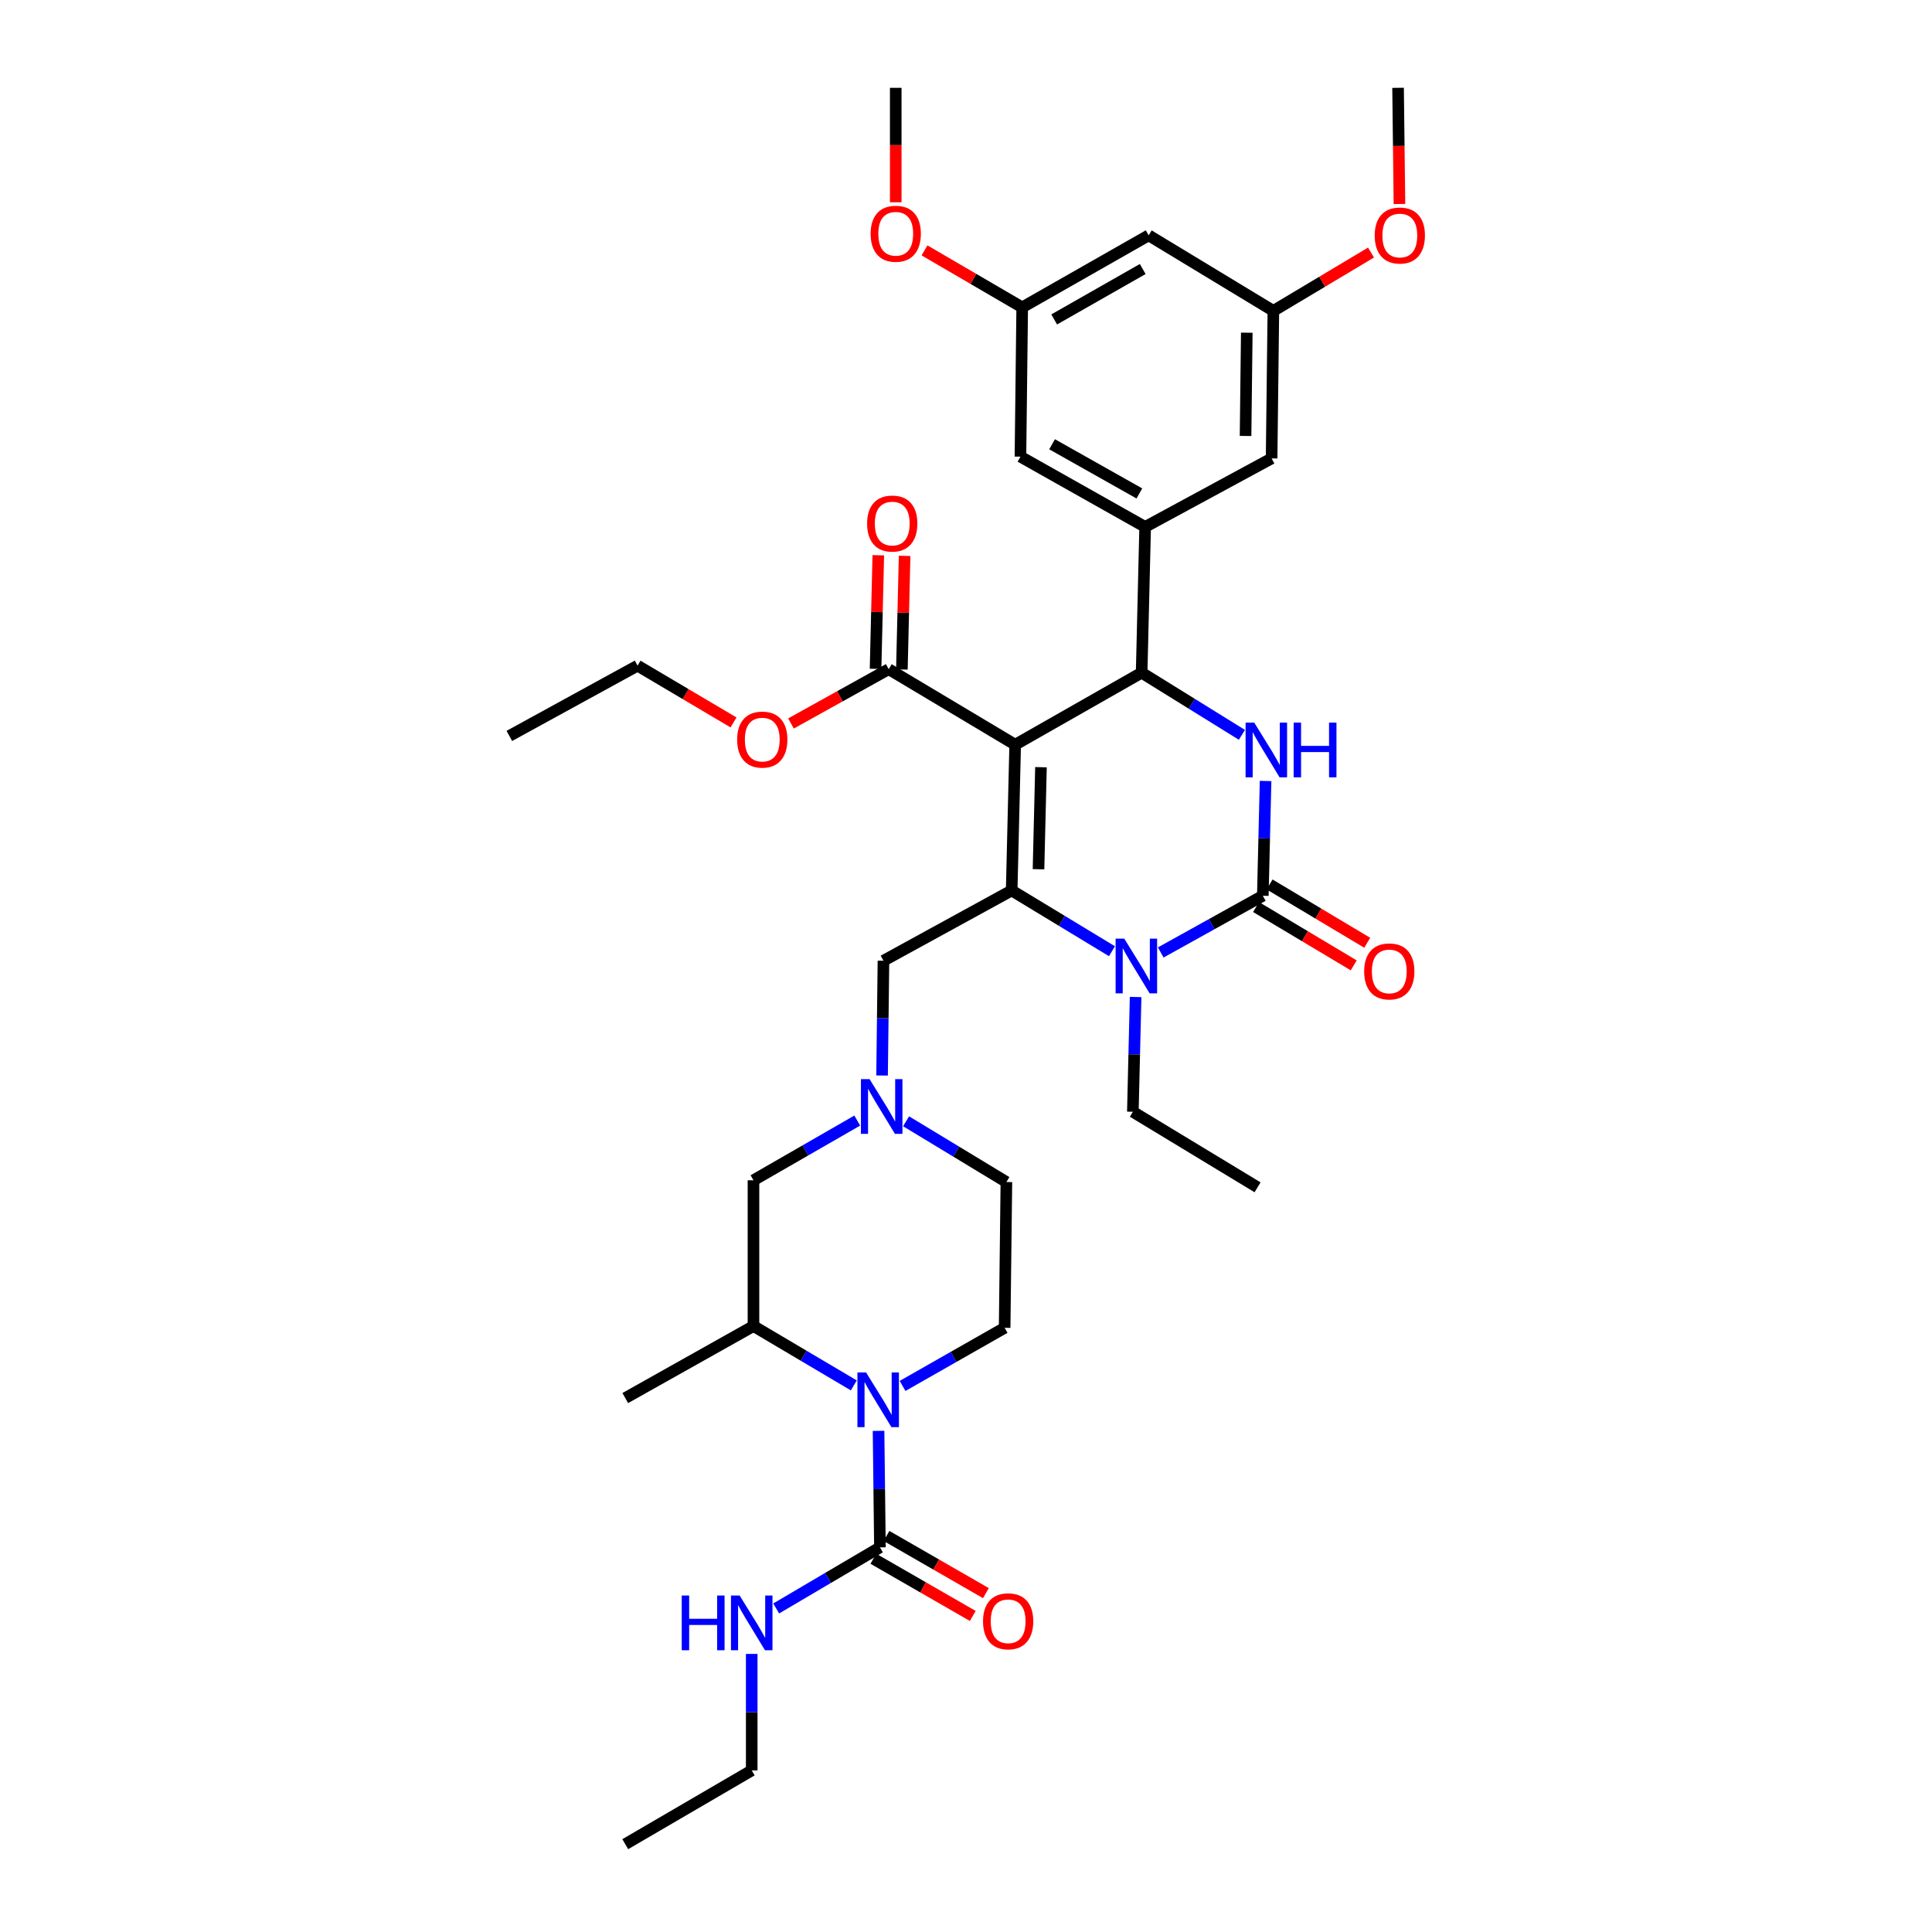 <?xml version='1.0' encoding='iso-8859-1'?>
<svg version='1.1' baseProfile='full'
              xmlns='http://www.w3.org/2000/svg'
                      xmlns:rdkit='http://www.rdkit.org/xml'
                      xmlns:xlink='http://www.w3.org/1999/xlink'
                  xml:space='preserve'
width='1000px' height='1000px' viewBox='0 0 1000 1000'>
<!-- END OF HEADER -->
<rect style='opacity:1.0;fill:#FFFFFF;stroke:none' width='1000' height='1000' x='0' y='0'> </rect>
<path class='bond-0' d='M 389.089,916.361 L 323.634,954.545' style='fill:none;fill-rule:evenodd;stroke:#000000;stroke-width:6px;stroke-linecap:butt;stroke-linejoin:miter;stroke-opacity:1' />
<path class='bond-1' d='M 389.089,916.361 L 389.089,886.214' style='fill:none;fill-rule:evenodd;stroke:#000000;stroke-width:6px;stroke-linecap:butt;stroke-linejoin:miter;stroke-opacity:1' />
<path class='bond-1' d='M 389.089,886.214 L 389.089,856.068' style='fill:none;fill-rule:evenodd;stroke:#0000FF;stroke-width:6px;stroke-linecap:butt;stroke-linejoin:miter;stroke-opacity:1' />
<path class='bond-2' d='M 441.929,717.081 L 415.963,701.72' style='fill:none;fill-rule:evenodd;stroke:#0000FF;stroke-width:6px;stroke-linecap:butt;stroke-linejoin:miter;stroke-opacity:1' />
<path class='bond-2' d='M 415.963,701.72 L 389.997,686.359' style='fill:none;fill-rule:evenodd;stroke:#000000;stroke-width:6px;stroke-linecap:butt;stroke-linejoin:miter;stroke-opacity:1' />
<path class='bond-3' d='M 454.735,740.613 L 455.094,770.76' style='fill:none;fill-rule:evenodd;stroke:#0000FF;stroke-width:6px;stroke-linecap:butt;stroke-linejoin:miter;stroke-opacity:1' />
<path class='bond-3' d='M 455.094,770.76 L 455.452,800.906' style='fill:none;fill-rule:evenodd;stroke:#000000;stroke-width:6px;stroke-linecap:butt;stroke-linejoin:miter;stroke-opacity:1' />
<path class='bond-4' d='M 467.167,717.357 L 493.583,702.316' style='fill:none;fill-rule:evenodd;stroke:#0000FF;stroke-width:6px;stroke-linecap:butt;stroke-linejoin:miter;stroke-opacity:1' />
<path class='bond-4' d='M 493.583,702.316 L 519.999,687.275' style='fill:none;fill-rule:evenodd;stroke:#000000;stroke-width:6px;stroke-linecap:butt;stroke-linejoin:miter;stroke-opacity:1' />
<path class='bond-5' d='M 455.452,800.906 L 428.603,816.722' style='fill:none;fill-rule:evenodd;stroke:#000000;stroke-width:6px;stroke-linecap:butt;stroke-linejoin:miter;stroke-opacity:1' />
<path class='bond-5' d='M 428.603,816.722 L 401.754,832.538' style='fill:none;fill-rule:evenodd;stroke:#0000FF;stroke-width:6px;stroke-linecap:butt;stroke-linejoin:miter;stroke-opacity:1' />
<path class='bond-6' d='M 452.055,806.81 L 477.779,821.612' style='fill:none;fill-rule:evenodd;stroke:#000000;stroke-width:6px;stroke-linecap:butt;stroke-linejoin:miter;stroke-opacity:1' />
<path class='bond-6' d='M 477.779,821.612 L 503.504,836.414' style='fill:none;fill-rule:evenodd;stroke:#FF0000;stroke-width:6px;stroke-linecap:butt;stroke-linejoin:miter;stroke-opacity:1' />
<path class='bond-6' d='M 458.849,795.002 L 484.574,809.803' style='fill:none;fill-rule:evenodd;stroke:#000000;stroke-width:6px;stroke-linecap:butt;stroke-linejoin:miter;stroke-opacity:1' />
<path class='bond-6' d='M 484.574,809.803 L 510.299,824.605' style='fill:none;fill-rule:evenodd;stroke:#FF0000;stroke-width:6px;stroke-linecap:butt;stroke-linejoin:miter;stroke-opacity:1' />
<path class='bond-7' d='M 468.987,580.375 L 494.947,596.094' style='fill:none;fill-rule:evenodd;stroke:#0000FF;stroke-width:6px;stroke-linecap:butt;stroke-linejoin:miter;stroke-opacity:1' />
<path class='bond-7' d='M 494.947,596.094 L 520.907,611.814' style='fill:none;fill-rule:evenodd;stroke:#000000;stroke-width:6px;stroke-linecap:butt;stroke-linejoin:miter;stroke-opacity:1' />
<path class='bond-8' d='M 456.555,556.682 L 456.916,526.979' style='fill:none;fill-rule:evenodd;stroke:#0000FF;stroke-width:6px;stroke-linecap:butt;stroke-linejoin:miter;stroke-opacity:1' />
<path class='bond-8' d='M 456.916,526.979 L 457.276,497.275' style='fill:none;fill-rule:evenodd;stroke:#000000;stroke-width:6px;stroke-linecap:butt;stroke-linejoin:miter;stroke-opacity:1' />
<path class='bond-9' d='M 443.706,580.008 L 416.852,595.457' style='fill:none;fill-rule:evenodd;stroke:#0000FF;stroke-width:6px;stroke-linecap:butt;stroke-linejoin:miter;stroke-opacity:1' />
<path class='bond-9' d='M 416.852,595.457 L 389.997,610.906' style='fill:none;fill-rule:evenodd;stroke:#000000;stroke-width:6px;stroke-linecap:butt;stroke-linejoin:miter;stroke-opacity:1' />
<path class='bond-10' d='M 389.997,686.359 L 389.997,610.906' style='fill:none;fill-rule:evenodd;stroke:#000000;stroke-width:6px;stroke-linecap:butt;stroke-linejoin:miter;stroke-opacity:1' />
<path class='bond-11' d='M 389.997,686.359 L 323.634,723.636' style='fill:none;fill-rule:evenodd;stroke:#000000;stroke-width:6px;stroke-linecap:butt;stroke-linejoin:miter;stroke-opacity:1' />
<path class='bond-12' d='M 525.456,385.453 L 523.64,460.907' style='fill:none;fill-rule:evenodd;stroke:#000000;stroke-width:6px;stroke-linecap:butt;stroke-linejoin:miter;stroke-opacity:1' />
<path class='bond-12' d='M 538.804,397.099 L 537.532,449.917' style='fill:none;fill-rule:evenodd;stroke:#000000;stroke-width:6px;stroke-linecap:butt;stroke-linejoin:miter;stroke-opacity:1' />
<path class='bond-13' d='M 525.456,385.453 L 590.911,348.185' style='fill:none;fill-rule:evenodd;stroke:#000000;stroke-width:6px;stroke-linecap:butt;stroke-linejoin:miter;stroke-opacity:1' />
<path class='bond-14' d='M 525.456,385.453 L 460.001,346.361' style='fill:none;fill-rule:evenodd;stroke:#000000;stroke-width:6px;stroke-linecap:butt;stroke-linejoin:miter;stroke-opacity:1' />
<path class='bond-15' d='M 523.64,460.907 L 549.596,476.629' style='fill:none;fill-rule:evenodd;stroke:#000000;stroke-width:6px;stroke-linecap:butt;stroke-linejoin:miter;stroke-opacity:1' />
<path class='bond-15' d='M 549.596,476.629 L 575.553,492.352' style='fill:none;fill-rule:evenodd;stroke:#0000FF;stroke-width:6px;stroke-linecap:butt;stroke-linejoin:miter;stroke-opacity:1' />
<path class='bond-16' d='M 523.64,460.907 L 457.276,497.275' style='fill:none;fill-rule:evenodd;stroke:#000000;stroke-width:6px;stroke-linecap:butt;stroke-linejoin:miter;stroke-opacity:1' />
<path class='bond-17' d='M 600.791,492.994 L 627.212,478.317' style='fill:none;fill-rule:evenodd;stroke:#0000FF;stroke-width:6px;stroke-linecap:butt;stroke-linejoin:miter;stroke-opacity:1' />
<path class='bond-17' d='M 627.212,478.317 L 653.634,463.639' style='fill:none;fill-rule:evenodd;stroke:#000000;stroke-width:6px;stroke-linecap:butt;stroke-linejoin:miter;stroke-opacity:1' />
<path class='bond-18' d='M 587.793,516.047 L 587.077,545.75' style='fill:none;fill-rule:evenodd;stroke:#0000FF;stroke-width:6px;stroke-linecap:butt;stroke-linejoin:miter;stroke-opacity:1' />
<path class='bond-18' d='M 587.077,545.75 L 586.362,575.454' style='fill:none;fill-rule:evenodd;stroke:#000000;stroke-width:6px;stroke-linecap:butt;stroke-linejoin:miter;stroke-opacity:1' />
<path class='bond-19' d='M 653.634,463.639 L 654.349,433.936' style='fill:none;fill-rule:evenodd;stroke:#000000;stroke-width:6px;stroke-linecap:butt;stroke-linejoin:miter;stroke-opacity:1' />
<path class='bond-19' d='M 654.349,433.936 L 655.064,404.233' style='fill:none;fill-rule:evenodd;stroke:#0000FF;stroke-width:6px;stroke-linecap:butt;stroke-linejoin:miter;stroke-opacity:1' />
<path class='bond-20' d='M 650.142,469.488 L 675.416,484.58' style='fill:none;fill-rule:evenodd;stroke:#000000;stroke-width:6px;stroke-linecap:butt;stroke-linejoin:miter;stroke-opacity:1' />
<path class='bond-20' d='M 675.416,484.58 L 700.691,499.673' style='fill:none;fill-rule:evenodd;stroke:#FF0000;stroke-width:6px;stroke-linecap:butt;stroke-linejoin:miter;stroke-opacity:1' />
<path class='bond-20' d='M 657.126,457.791 L 682.401,472.883' style='fill:none;fill-rule:evenodd;stroke:#000000;stroke-width:6px;stroke-linecap:butt;stroke-linejoin:miter;stroke-opacity:1' />
<path class='bond-20' d='M 682.401,472.883 L 707.676,487.975' style='fill:none;fill-rule:evenodd;stroke:#FF0000;stroke-width:6px;stroke-linecap:butt;stroke-linejoin:miter;stroke-opacity:1' />
<path class='bond-21' d='M 642.812,380.353 L 616.862,364.269' style='fill:none;fill-rule:evenodd;stroke:#0000FF;stroke-width:6px;stroke-linecap:butt;stroke-linejoin:miter;stroke-opacity:1' />
<path class='bond-21' d='M 616.862,364.269 L 590.911,348.185' style='fill:none;fill-rule:evenodd;stroke:#000000;stroke-width:6px;stroke-linecap:butt;stroke-linejoin:miter;stroke-opacity:1' />
<path class='bond-22' d='M 590.911,348.185 L 592.728,272.731' style='fill:none;fill-rule:evenodd;stroke:#000000;stroke-width:6px;stroke-linecap:butt;stroke-linejoin:miter;stroke-opacity:1' />
<path class='bond-23' d='M 586.362,575.454 L 650.909,614.547' style='fill:none;fill-rule:evenodd;stroke:#000000;stroke-width:6px;stroke-linecap:butt;stroke-linejoin:miter;stroke-opacity:1' />
<path class='bond-24' d='M 466.811,346.524 L 467.519,317.121' style='fill:none;fill-rule:evenodd;stroke:#000000;stroke-width:6px;stroke-linecap:butt;stroke-linejoin:miter;stroke-opacity:1' />
<path class='bond-24' d='M 467.519,317.121 L 468.227,287.718' style='fill:none;fill-rule:evenodd;stroke:#FF0000;stroke-width:6px;stroke-linecap:butt;stroke-linejoin:miter;stroke-opacity:1' />
<path class='bond-24' d='M 453.191,346.197 L 453.899,316.793' style='fill:none;fill-rule:evenodd;stroke:#000000;stroke-width:6px;stroke-linecap:butt;stroke-linejoin:miter;stroke-opacity:1' />
<path class='bond-24' d='M 453.899,316.793 L 454.607,287.39' style='fill:none;fill-rule:evenodd;stroke:#FF0000;stroke-width:6px;stroke-linecap:butt;stroke-linejoin:miter;stroke-opacity:1' />
<path class='bond-25' d='M 460.001,346.361 L 434.709,360.413' style='fill:none;fill-rule:evenodd;stroke:#000000;stroke-width:6px;stroke-linecap:butt;stroke-linejoin:miter;stroke-opacity:1' />
<path class='bond-25' d='M 434.709,360.413 L 409.418,374.466' style='fill:none;fill-rule:evenodd;stroke:#FF0000;stroke-width:6px;stroke-linecap:butt;stroke-linejoin:miter;stroke-opacity:1' />
<path class='bond-26' d='M 379.671,373.929 L 354.835,359.237' style='fill:none;fill-rule:evenodd;stroke:#FF0000;stroke-width:6px;stroke-linecap:butt;stroke-linejoin:miter;stroke-opacity:1' />
<path class='bond-26' d='M 354.835,359.237 L 329.999,344.544' style='fill:none;fill-rule:evenodd;stroke:#000000;stroke-width:6px;stroke-linecap:butt;stroke-linejoin:miter;stroke-opacity:1' />
<path class='bond-27' d='M 329.999,344.544 L 263.635,380.912' style='fill:none;fill-rule:evenodd;stroke:#000000;stroke-width:6px;stroke-linecap:butt;stroke-linejoin:miter;stroke-opacity:1' />
<path class='bond-28' d='M 594.544,121.816 L 529.089,159.093' style='fill:none;fill-rule:evenodd;stroke:#000000;stroke-width:6px;stroke-linecap:butt;stroke-linejoin:miter;stroke-opacity:1' />
<path class='bond-28' d='M 591.468,139.247 L 545.649,165.34' style='fill:none;fill-rule:evenodd;stroke:#000000;stroke-width:6px;stroke-linecap:butt;stroke-linejoin:miter;stroke-opacity:1' />
<path class='bond-29' d='M 594.544,121.816 L 659.091,160.909' style='fill:none;fill-rule:evenodd;stroke:#000000;stroke-width:6px;stroke-linecap:butt;stroke-linejoin:miter;stroke-opacity:1' />
<path class='bond-30' d='M 529.089,159.093 L 528.181,236.363' style='fill:none;fill-rule:evenodd;stroke:#000000;stroke-width:6px;stroke-linecap:butt;stroke-linejoin:miter;stroke-opacity:1' />
<path class='bond-31' d='M 529.089,159.093 L 503.809,144.345' style='fill:none;fill-rule:evenodd;stroke:#000000;stroke-width:6px;stroke-linecap:butt;stroke-linejoin:miter;stroke-opacity:1' />
<path class='bond-31' d='M 503.809,144.345 L 478.528,129.597' style='fill:none;fill-rule:evenodd;stroke:#FF0000;stroke-width:6px;stroke-linecap:butt;stroke-linejoin:miter;stroke-opacity:1' />
<path class='bond-32' d='M 659.091,160.909 L 658.183,237.271' style='fill:none;fill-rule:evenodd;stroke:#000000;stroke-width:6px;stroke-linecap:butt;stroke-linejoin:miter;stroke-opacity:1' />
<path class='bond-32' d='M 645.332,172.202 L 644.696,225.655' style='fill:none;fill-rule:evenodd;stroke:#000000;stroke-width:6px;stroke-linecap:butt;stroke-linejoin:miter;stroke-opacity:1' />
<path class='bond-33' d='M 659.091,160.909 L 684.366,145.814' style='fill:none;fill-rule:evenodd;stroke:#000000;stroke-width:6px;stroke-linecap:butt;stroke-linejoin:miter;stroke-opacity:1' />
<path class='bond-33' d='M 684.366,145.814 L 709.64,130.719' style='fill:none;fill-rule:evenodd;stroke:#FF0000;stroke-width:6px;stroke-linecap:butt;stroke-linejoin:miter;stroke-opacity:1' />
<path class='bond-34' d='M 592.728,272.731 L 658.183,237.271' style='fill:none;fill-rule:evenodd;stroke:#000000;stroke-width:6px;stroke-linecap:butt;stroke-linejoin:miter;stroke-opacity:1' />
<path class='bond-35' d='M 592.728,272.731 L 528.181,236.363' style='fill:none;fill-rule:evenodd;stroke:#000000;stroke-width:6px;stroke-linecap:butt;stroke-linejoin:miter;stroke-opacity:1' />
<path class='bond-35' d='M 589.733,255.406 L 544.551,229.949' style='fill:none;fill-rule:evenodd;stroke:#000000;stroke-width:6px;stroke-linecap:butt;stroke-linejoin:miter;stroke-opacity:1' />
<path class='bond-36' d='M 724.353,105.587 L 723.996,75.521' style='fill:none;fill-rule:evenodd;stroke:#FF0000;stroke-width:6px;stroke-linecap:butt;stroke-linejoin:miter;stroke-opacity:1' />
<path class='bond-36' d='M 723.996,75.521 L 723.638,45.455' style='fill:none;fill-rule:evenodd;stroke:#000000;stroke-width:6px;stroke-linecap:butt;stroke-linejoin:miter;stroke-opacity:1' />
<path class='bond-37' d='M 463.634,104.702 L 463.634,75.078' style='fill:none;fill-rule:evenodd;stroke:#FF0000;stroke-width:6px;stroke-linecap:butt;stroke-linejoin:miter;stroke-opacity:1' />
<path class='bond-37' d='M 463.634,75.078 L 463.634,45.455' style='fill:none;fill-rule:evenodd;stroke:#000000;stroke-width:6px;stroke-linecap:butt;stroke-linejoin:miter;stroke-opacity:1' />
<path class='bond-38' d='M 519.999,687.275 L 520.907,611.814' style='fill:none;fill-rule:evenodd;stroke:#000000;stroke-width:6px;stroke-linecap:butt;stroke-linejoin:miter;stroke-opacity:1' />
<path  class='atom-1' d='M 448.284 710.384
L 457.564 725.384
Q 458.484 726.864, 459.964 729.544
Q 461.444 732.224, 461.524 732.384
L 461.524 710.384
L 465.284 710.384
L 465.284 738.704
L 461.404 738.704
L 451.444 722.304
Q 450.284 720.384, 449.044 718.184
Q 447.844 715.984, 447.484 715.304
L 447.484 738.704
L 443.804 738.704
L 443.804 710.384
L 448.284 710.384
' fill='#0000FF'/>
<path  class='atom-3' d='M 352.869 825.839
L 356.709 825.839
L 356.709 837.879
L 371.189 837.879
L 371.189 825.839
L 375.029 825.839
L 375.029 854.159
L 371.189 854.159
L 371.189 841.079
L 356.709 841.079
L 356.709 854.159
L 352.869 854.159
L 352.869 825.839
' fill='#0000FF'/>
<path  class='atom-3' d='M 382.829 825.839
L 392.109 840.839
Q 393.029 842.319, 394.509 844.999
Q 395.989 847.679, 396.069 847.839
L 396.069 825.839
L 399.829 825.839
L 399.829 854.159
L 395.949 854.159
L 385.989 837.759
Q 384.829 835.839, 383.589 833.639
Q 382.389 831.439, 382.029 830.759
L 382.029 854.159
L 378.349 854.159
L 378.349 825.839
L 382.829 825.839
' fill='#0000FF'/>
<path  class='atom-4' d='M 508.815 839.171
Q 508.815 832.371, 512.175 828.571
Q 515.535 824.771, 521.815 824.771
Q 528.095 824.771, 531.455 828.571
Q 534.815 832.371, 534.815 839.171
Q 534.815 846.051, 531.415 849.971
Q 528.015 853.851, 521.815 853.851
Q 515.575 853.851, 512.175 849.971
Q 508.815 846.091, 508.815 839.171
M 521.815 850.651
Q 526.135 850.651, 528.455 847.771
Q 530.815 844.851, 530.815 839.171
Q 530.815 833.611, 528.455 830.811
Q 526.135 827.971, 521.815 827.971
Q 517.495 827.971, 515.135 830.771
Q 512.815 833.571, 512.815 839.171
Q 512.815 844.891, 515.135 847.771
Q 517.495 850.651, 521.815 850.651
' fill='#FF0000'/>
<path  class='atom-6' d='M 450.1 558.569
L 459.38 573.569
Q 460.3 575.049, 461.78 577.729
Q 463.26 580.409, 463.34 580.569
L 463.34 558.569
L 467.1 558.569
L 467.1 586.889
L 463.22 586.889
L 453.26 570.489
Q 452.1 568.569, 450.86 566.369
Q 449.66 564.169, 449.3 563.489
L 449.3 586.889
L 445.62 586.889
L 445.62 558.569
L 450.1 558.569
' fill='#0000FF'/>
<path  class='atom-10' d='M 581.919 485.84
L 591.199 500.84
Q 592.119 502.32, 593.599 505
Q 595.079 507.68, 595.159 507.84
L 595.159 485.84
L 598.919 485.84
L 598.919 514.16
L 595.039 514.16
L 585.079 497.76
Q 583.919 495.84, 582.679 493.64
Q 581.479 491.44, 581.119 490.76
L 581.119 514.16
L 577.439 514.16
L 577.439 485.84
L 581.919 485.84
' fill='#0000FF'/>
<path  class='atom-12' d='M 649.191 374.026
L 658.471 389.026
Q 659.391 390.506, 660.871 393.186
Q 662.351 395.866, 662.431 396.026
L 662.431 374.026
L 666.191 374.026
L 666.191 402.346
L 662.311 402.346
L 652.351 385.946
Q 651.191 384.026, 649.951 381.826
Q 648.751 379.626, 648.391 378.946
L 648.391 402.346
L 644.711 402.346
L 644.711 374.026
L 649.191 374.026
' fill='#0000FF'/>
<path  class='atom-12' d='M 669.591 374.026
L 673.431 374.026
L 673.431 386.066
L 687.911 386.066
L 687.911 374.026
L 691.751 374.026
L 691.751 402.346
L 687.911 402.346
L 687.911 389.266
L 673.431 389.266
L 673.431 402.346
L 669.591 402.346
L 669.591 374.026
' fill='#0000FF'/>
<path  class='atom-17' d='M 448.817 270.987
Q 448.817 264.187, 452.177 260.387
Q 455.537 256.587, 461.817 256.587
Q 468.097 256.587, 471.457 260.387
Q 474.817 264.187, 474.817 270.987
Q 474.817 277.867, 471.417 281.787
Q 468.017 285.667, 461.817 285.667
Q 455.577 285.667, 452.177 281.787
Q 448.817 277.907, 448.817 270.987
M 461.817 282.467
Q 466.137 282.467, 468.457 279.587
Q 470.817 276.667, 470.817 270.987
Q 470.817 265.427, 468.457 262.627
Q 466.137 259.787, 461.817 259.787
Q 457.497 259.787, 455.137 262.587
Q 452.817 265.387, 452.817 270.987
Q 452.817 276.707, 455.137 279.587
Q 457.497 282.467, 461.817 282.467
' fill='#FF0000'/>
<path  class='atom-18' d='M 381.546 382.809
Q 381.546 376.009, 384.906 372.209
Q 388.266 368.409, 394.546 368.409
Q 400.826 368.409, 404.186 372.209
Q 407.546 376.009, 407.546 382.809
Q 407.546 389.689, 404.146 393.609
Q 400.746 397.489, 394.546 397.489
Q 388.306 397.489, 384.906 393.609
Q 381.546 389.729, 381.546 382.809
M 394.546 394.289
Q 398.866 394.289, 401.186 391.409
Q 403.546 388.489, 403.546 382.809
Q 403.546 377.249, 401.186 374.449
Q 398.866 371.609, 394.546 371.609
Q 390.226 371.609, 387.866 374.409
Q 385.546 377.209, 385.546 382.809
Q 385.546 388.529, 387.866 391.409
Q 390.226 394.289, 394.546 394.289
' fill='#FF0000'/>
<path  class='atom-19' d='M 706.089 502.805
Q 706.089 496.005, 709.449 492.205
Q 712.809 488.405, 719.089 488.405
Q 725.369 488.405, 728.729 492.205
Q 732.089 496.005, 732.089 502.805
Q 732.089 509.685, 728.689 513.605
Q 725.289 517.485, 719.089 517.485
Q 712.849 517.485, 709.449 513.605
Q 706.089 509.725, 706.089 502.805
M 719.089 514.285
Q 723.409 514.285, 725.729 511.405
Q 728.089 508.485, 728.089 502.805
Q 728.089 497.245, 725.729 494.445
Q 723.409 491.605, 719.089 491.605
Q 714.769 491.605, 712.409 494.405
Q 710.089 497.205, 710.089 502.805
Q 710.089 508.525, 712.409 511.405
Q 714.769 514.285, 719.089 514.285
' fill='#FF0000'/>
<path  class='atom-29' d='M 711.546 121.896
Q 711.546 115.096, 714.906 111.296
Q 718.266 107.496, 724.546 107.496
Q 730.826 107.496, 734.186 111.296
Q 737.546 115.096, 737.546 121.896
Q 737.546 128.776, 734.146 132.696
Q 730.746 136.576, 724.546 136.576
Q 718.306 136.576, 714.906 132.696
Q 711.546 128.816, 711.546 121.896
M 724.546 133.376
Q 728.866 133.376, 731.186 130.496
Q 733.546 127.576, 733.546 121.896
Q 733.546 116.336, 731.186 113.536
Q 728.866 110.696, 724.546 110.696
Q 720.226 110.696, 717.866 113.496
Q 715.546 116.296, 715.546 121.896
Q 715.546 127.616, 717.866 130.496
Q 720.226 133.376, 724.546 133.376
' fill='#FF0000'/>
<path  class='atom-30' d='M 450.634 120.988
Q 450.634 114.188, 453.994 110.388
Q 457.354 106.588, 463.634 106.588
Q 469.914 106.588, 473.274 110.388
Q 476.634 114.188, 476.634 120.988
Q 476.634 127.868, 473.234 131.788
Q 469.834 135.668, 463.634 135.668
Q 457.394 135.668, 453.994 131.788
Q 450.634 127.908, 450.634 120.988
M 463.634 132.468
Q 467.954 132.468, 470.274 129.588
Q 472.634 126.668, 472.634 120.988
Q 472.634 115.428, 470.274 112.628
Q 467.954 109.788, 463.634 109.788
Q 459.314 109.788, 456.954 112.588
Q 454.634 115.388, 454.634 120.988
Q 454.634 126.708, 456.954 129.588
Q 459.314 132.468, 463.634 132.468
' fill='#FF0000'/>
</svg>
